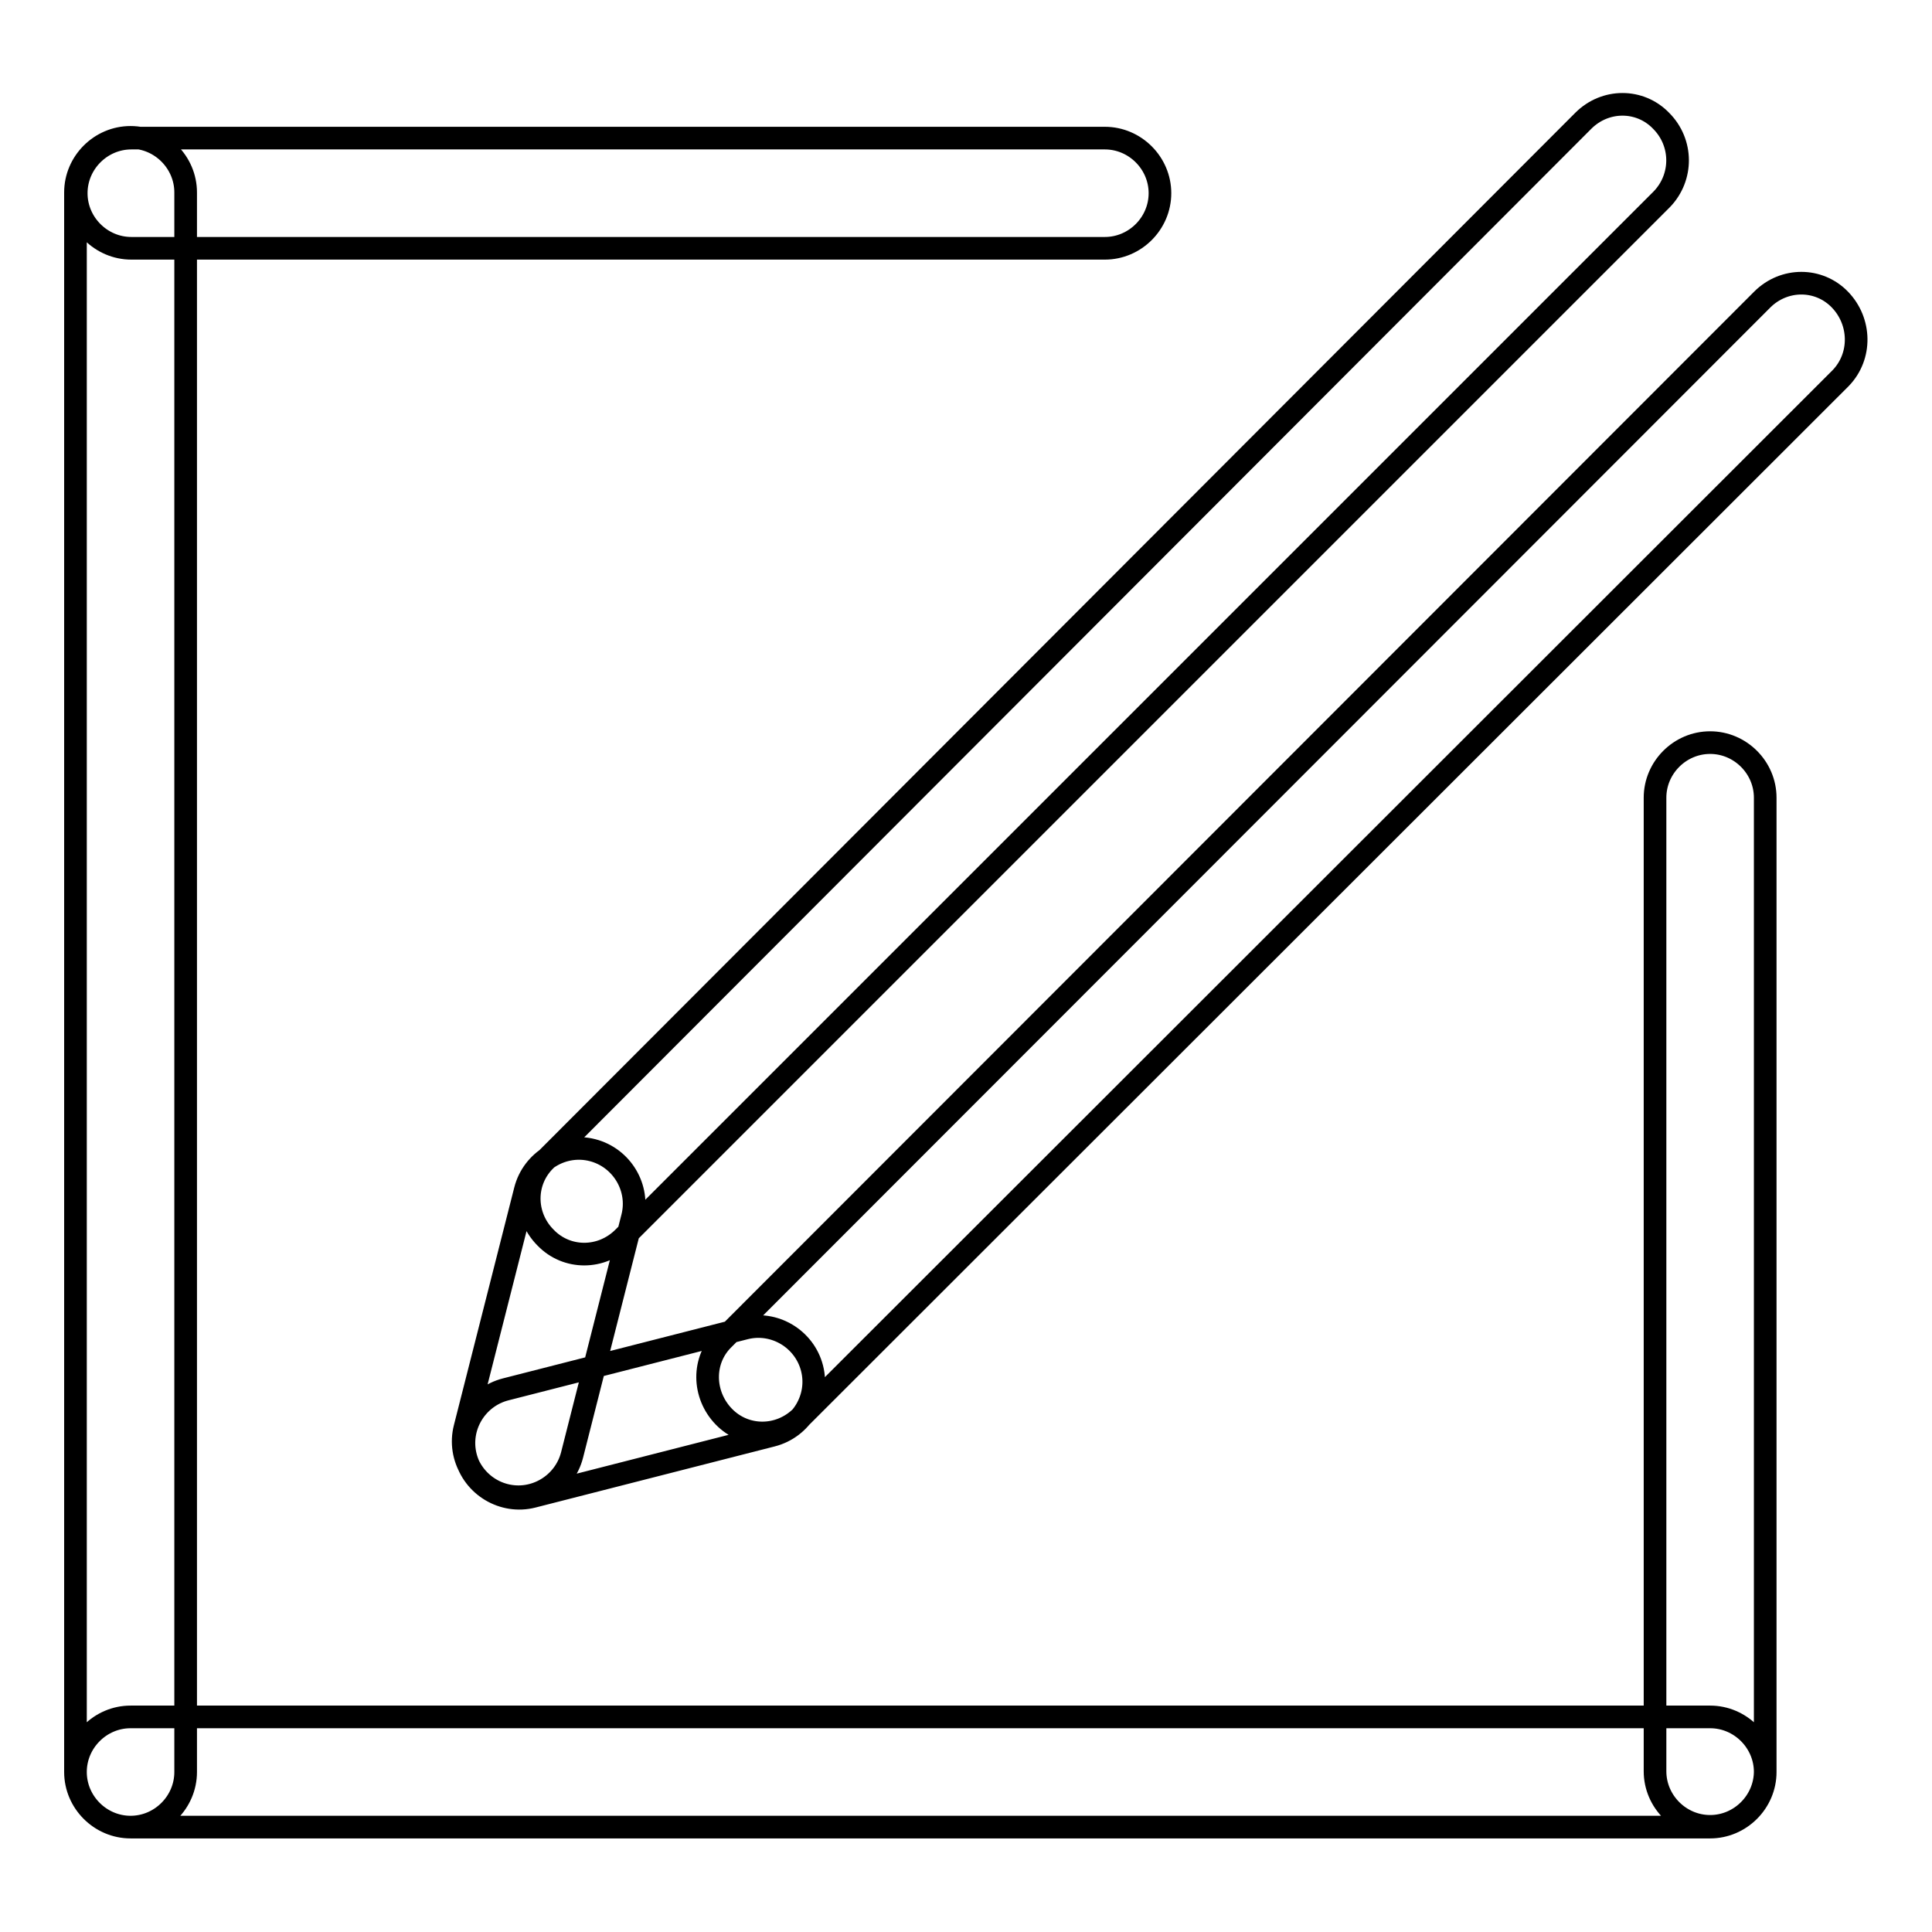 <?xml version="1.0" encoding="utf-8"?>
<!-- Svg Vector Icons : http://www.onlinewebfonts.com/icon -->
<!DOCTYPE svg PUBLIC "-//W3C//DTD SVG 1.1//EN" "http://www.w3.org/Graphics/SVG/1.1/DTD/svg11.dtd">
<svg version="1.1" xmlns="http://www.w3.org/2000/svg" xmlns:xlink="http://www.w3.org/1999/xlink" x="0px" y="0px" viewBox="0 0 256 256" enable-background="new 0 0 256 256" xml:space="preserve">
<g> <path stroke-width="3" fill-opacity="0" stroke="#000000"  d="M24.6,25.5v209.3c0,4-3.3,7.3-7.3,7.3c-4,0-7.3-3.3-7.3-7.3V25.5c0-4,3.3-7.3,7.3-7.3 C21.3,18.2,24.6,21.5,24.6,25.5z M146.4,32.9h-129c-4,0-7.3-3.3-7.3-7.3c0-4,3.3-7.3,7.3-7.3h129c4,0,7.3,3.3,7.3,7.3 C153.7,29.6,150.4,32.9,146.4,32.9z M233.9,105.7v129c0,4-3.3,7.3-7.3,7.3c-4,0-7.3-3.3-7.3-7.3v-129c0-4,3.3-7.3,7.3-7.3 C230.6,98.4,233.9,101.7,233.9,105.7z M226.6,242.1H17.3c-4,0-7.3-3.3-7.3-7.3c0-4,3.3-7.3,7.3-7.3h209.3c4,0,7.3,3.3,7.3,7.3 C233.9,238.8,230.6,242.1,226.6,242.1z M220.2,26.4L82.6,164c-2.9,2.9-7.5,2.9-10.3,0c-2.9-2.9-2.9-7.5,0-10.3L209.8,16 c2.9-2.9,7.5-2.9,10.3,0C223,18.9,223,23.5,220.2,26.4z M243.9,50.1L106.2,187.7c-2.9,2.9-7.5,2.9-10.3,0s-2.9-7.5,0-10.3 L233.5,39.7c2.9-2.9,7.5-2.9,10.3,0S246.7,47.2,243.9,50.1L243.9,50.1z M102.3,190.2l-31.7,8.1c-3.9,1-7.9-1.4-8.9-5.3 c-1-3.9,1.4-7.9,5.3-8.9l31.7-8.1c3.9-1,7.9,1.4,8.9,5.3C108.6,185.2,106.2,189.2,102.3,190.2z M69.6,157.7l-8,31.5 c-1,3.9,1.4,7.9,5.3,8.9c3.9,1,7.9-1.4,8.9-5.3l8-31.5c1-3.9-1.4-7.9-5.3-8.9C74.6,151.4,70.6,153.8,69.6,157.7z"/></g>
</svg>